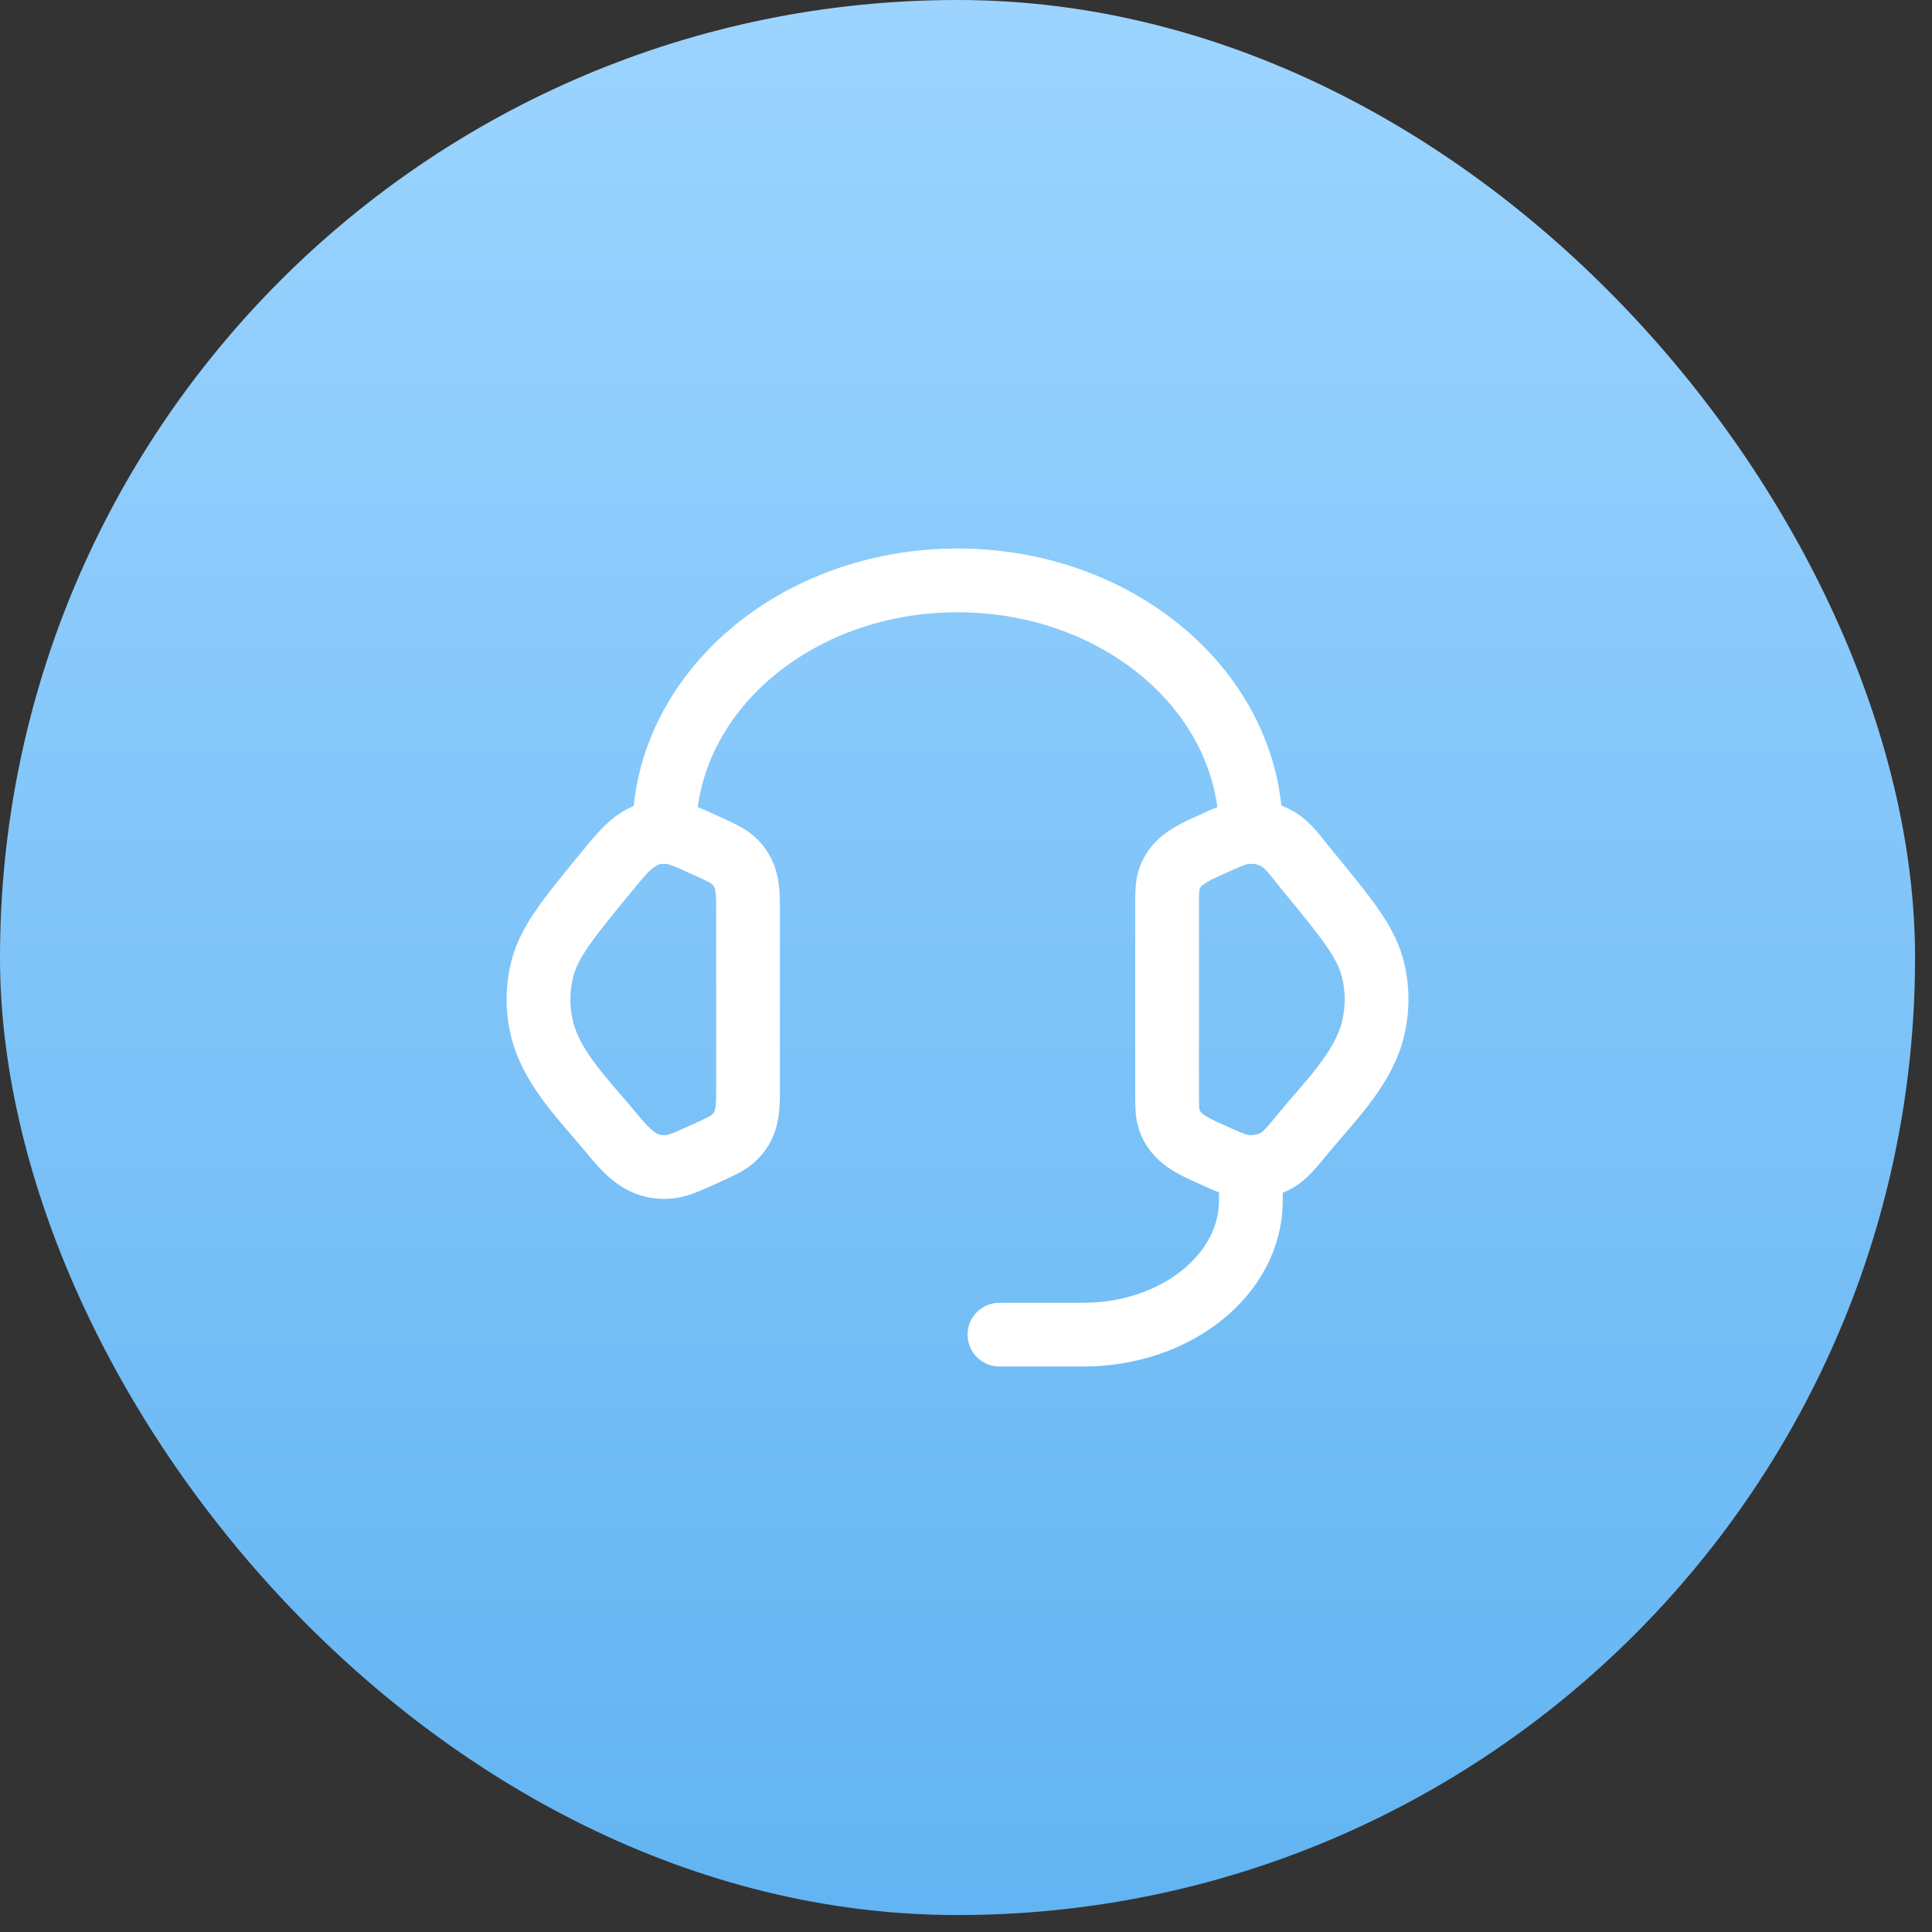 <svg width="73" height="73" viewBox="0 0 73 73" fill="none" xmlns="http://www.w3.org/2000/svg">
<rect x="0" y="0" width="73" height="73" fill="#333333" stroke="none"/>
<rect width="72.36" height="72.36" rx="36.18" fill="url(#paint0_linear_789_30005)"/>
<path d="M44.098 34.287C44.098 33.74 44.098 33.466 44.18 33.222C44.419 32.514 45.05 32.239 45.683 31.951C46.394 31.627 46.749 31.465 47.101 31.437C47.501 31.404 47.901 31.49 48.243 31.682C48.696 31.936 49.012 32.419 49.335 32.812C50.829 34.626 51.576 35.534 51.849 36.534C52.069 37.341 52.069 38.185 51.849 38.993C51.45 40.452 50.191 41.675 49.259 42.807C48.782 43.386 48.544 43.675 48.243 43.844C47.901 44.036 47.501 44.122 47.101 44.09C46.749 44.062 46.394 43.9 45.683 43.576C45.05 43.288 44.419 43.013 44.18 42.304C44.098 42.06 44.098 41.787 44.098 41.239V34.287Z" stroke="white" stroke-width="2.409" stroke-linecap="round" stroke-linejoin="round"/>
<path d="M28.264 34.287C28.264 33.598 28.244 32.979 27.687 32.494C27.485 32.318 27.216 32.196 26.679 31.951C25.968 31.627 25.613 31.465 25.26 31.437C24.204 31.351 23.636 32.072 23.026 32.812C21.532 34.627 20.786 35.534 20.512 36.534C20.292 37.341 20.292 38.186 20.512 38.993C20.911 40.452 22.17 41.675 23.102 42.807C23.69 43.521 24.251 44.172 25.26 44.09C25.613 44.062 25.968 43.9 26.679 43.576C27.216 43.331 27.485 43.209 27.687 43.033C28.244 42.548 28.264 41.929 28.264 41.24V34.287Z" stroke="white" stroke-width="2.409" stroke-linecap="round" stroke-linejoin="round"/>
<path d="M25.098 31.43C25.098 26.183 30.06 21.93 36.181 21.93C42.302 21.93 47.264 26.183 47.264 31.43" stroke="white" stroke-width="2.409" stroke-linecap="round" stroke-linejoin="round"/>
<path d="M47.264 44.096V45.363C47.264 48.161 44.428 50.429 40.93 50.429H37.764" stroke="white" stroke-width="2.409" stroke-linecap="round" stroke-linejoin="round"/>
<defs>
<linearGradient id="paint0_linear_789_30005" x1="36.18" y1="0" x2="36.18" y2="72.36" gradientUnits="userSpaceOnUse">
<stop stop-color="#9CD4FF"/>
<stop offset="1" stop-color="#62B4F2"/>
</linearGradient>
</defs>
</svg>
